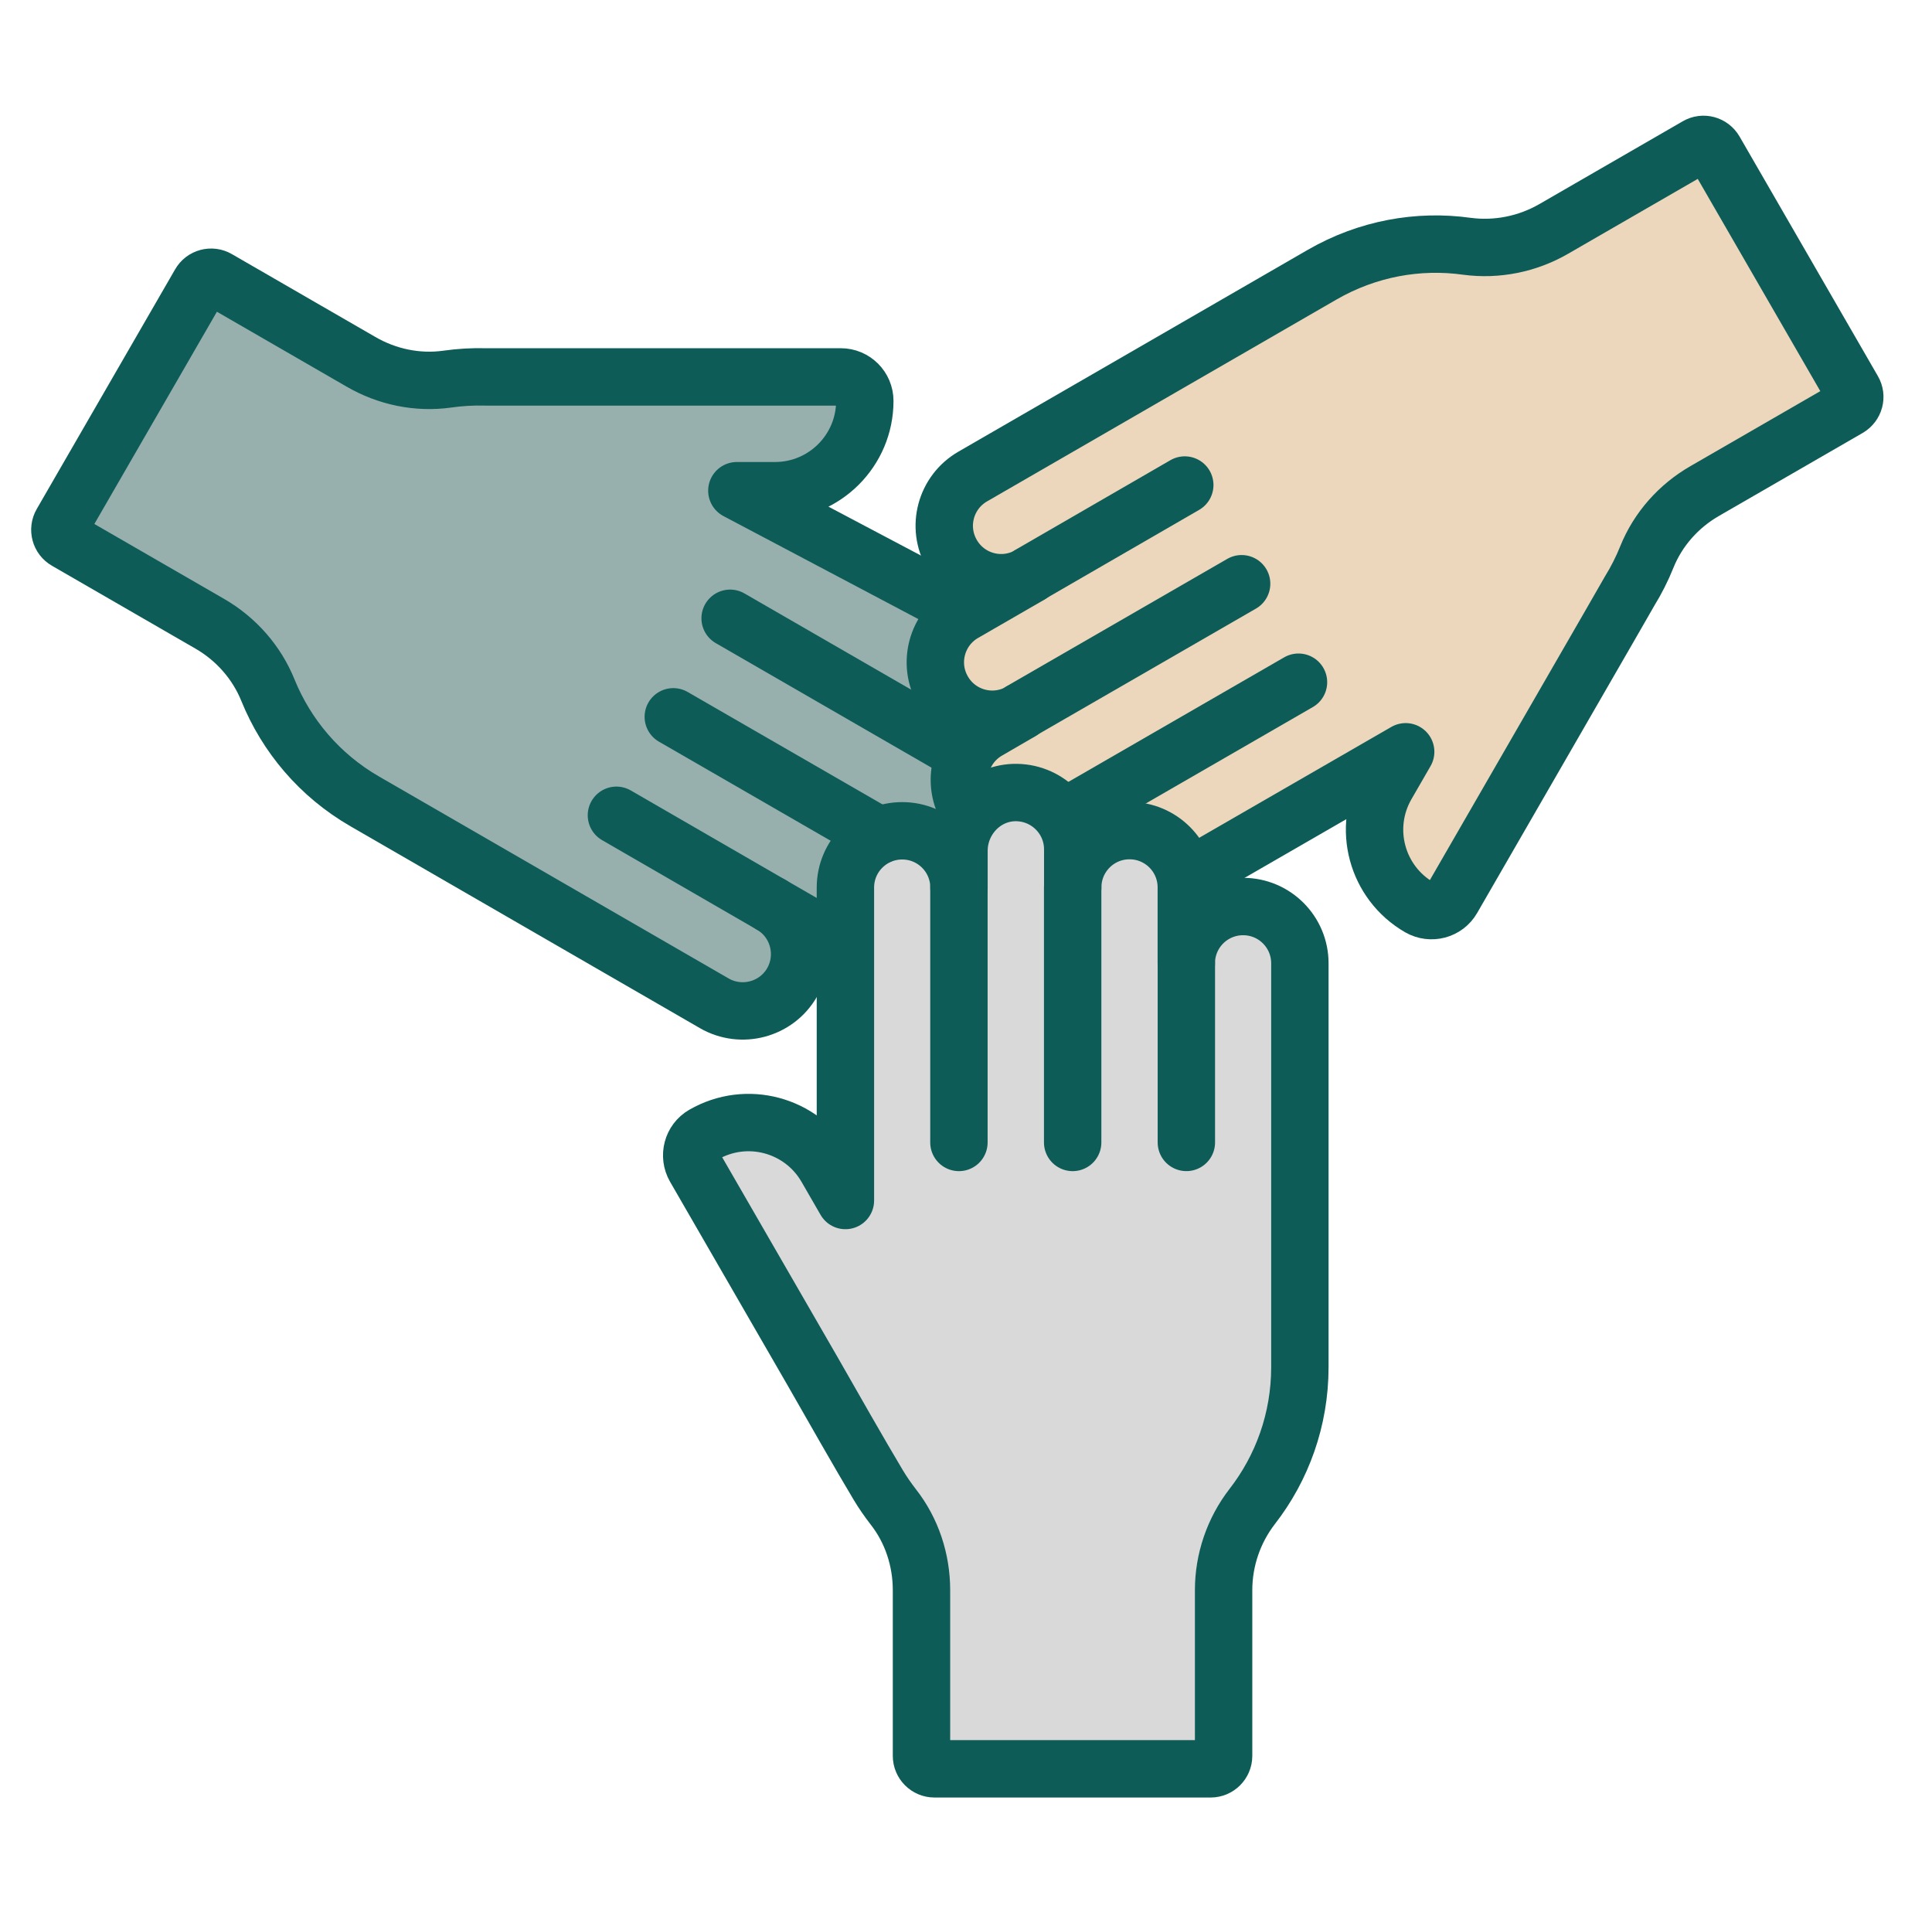 <svg width="101" height="100" viewBox="0 0 101 100" fill="none" xmlns="http://www.w3.org/2000/svg">
<path d="M54.852 34.279L38.521 25.648H40.519C43.107 25.648 45.21 23.545 45.21 20.957C45.21 20.263 44.649 19.701 43.954 19.701H34.554H27.941H25.391C24.715 19.683 24.049 19.721 23.383 19.816C21.823 20.035 20.234 19.701 18.873 18.912L11.376 14.583C11.052 14.392 10.634 14.507 10.453 14.83L3.222 27.351C3.031 27.675 3.146 28.093 3.469 28.274L10.967 32.603C12.337 33.393 13.421 34.62 14.011 36.086C14.972 38.445 16.695 40.52 19.073 41.89L37.341 52.441C38.759 53.26 40.586 52.775 41.404 51.357C42.222 49.939 41.737 48.112 40.319 47.294L43.764 49.283C43.897 49.359 44.04 49.425 44.182 49.483" fill="#98B0AD"></path>
<path d="M54.852 34.279L38.521 25.648H40.519C43.107 25.648 45.21 23.545 45.21 20.957C45.21 20.263 44.649 19.701 43.954 19.701H34.554H27.941H25.391C24.715 19.683 24.049 19.721 23.383 19.816C21.823 20.035 20.234 19.701 18.873 18.912L11.376 14.583C11.052 14.392 10.634 14.507 10.453 14.83L3.222 27.351C3.031 27.675 3.146 28.093 3.469 28.274L10.967 32.603C12.337 33.393 13.421 34.62 14.011 36.086C14.972 38.445 16.695 40.52 19.073 41.89L37.341 52.441C38.759 53.26 40.586 52.775 41.404 51.357C42.222 49.939 41.737 48.112 40.319 47.294L43.764 49.283C43.897 49.359 44.04 49.425 44.182 49.483" stroke="#0E5C57" stroke-width="3" stroke-miterlimit="13.333" stroke-linecap="round" stroke-linejoin="round"></path>
<path d="M61.991 45.926L73.485 39.295L72.486 41.026C71.192 43.272 71.963 46.136 74.208 47.43C74.808 47.772 75.578 47.572 75.921 46.973L80.84 38.448L84.199 32.625L85.188 30.903C85.54 30.332 85.845 29.732 86.092 29.114C86.682 27.649 87.767 26.44 89.127 25.66L96.625 21.331C96.948 21.141 97.062 20.731 96.872 20.408L89.641 7.887C89.451 7.563 89.042 7.449 88.718 7.639L81.221 11.968C79.85 12.758 78.252 13.082 76.682 12.872C74.151 12.52 71.497 12.986 69.118 14.357L50.85 24.908C49.432 25.727 48.937 27.544 49.765 28.971C50.583 30.389 52.401 30.884 53.828 30.056L50.383 32.044C48.966 32.863 48.471 34.68 49.299 36.107C50.117 37.525 51.934 38.02 53.361 37.192L51.639 38.191C50.184 39.028 49.708 40.912 50.612 42.349C50.669 42.434 50.726 42.52 50.783 42.596" fill="#ECD6BC"></path>
<path d="M61.991 45.926L73.485 39.295L72.486 41.026C71.192 43.272 71.963 46.136 74.208 47.43C74.808 47.772 75.578 47.572 75.921 46.973L80.84 38.448L84.199 32.625L85.188 30.903C85.54 30.332 85.845 29.732 86.092 29.114C86.682 27.649 87.767 26.44 89.127 25.66L96.625 21.331C96.948 21.141 97.062 20.731 96.872 20.408L89.641 7.887C89.451 7.563 89.042 7.449 88.718 7.639L81.221 11.968C79.85 12.758 78.252 13.082 76.682 12.872C74.151 12.52 71.497 12.986 69.118 14.357L50.85 24.908C49.432 25.727 48.937 27.544 49.765 28.971C50.583 30.389 52.401 30.884 53.828 30.056L50.383 32.044C48.966 32.863 48.471 34.68 49.299 36.107C50.117 37.525 51.934 38.02 53.361 37.192L51.639 38.191C50.184 39.028 49.708 40.912 50.612 42.349C50.669 42.434 50.726 42.52 50.783 42.596" stroke="#0E5C57" stroke-width="3" stroke-miterlimit="13.333" stroke-linecap="round" stroke-linejoin="round"></path>
<path d="M42.502 71.712C40.961 69.038 36.327 61.017 36.327 61.017C35.985 60.418 36.184 59.647 36.784 59.305C39.029 58.011 41.893 58.772 43.197 61.017L44.196 62.749V46.393C44.196 44.747 45.528 43.425 47.164 43.425C48.81 43.425 50.133 44.757 50.133 46.393V44.471C50.133 42.863 51.389 41.484 52.997 41.426C54.691 41.37 56.08 42.721 56.08 44.395V46.384C56.08 44.738 57.412 43.415 59.048 43.415C60.694 43.415 62.017 44.747 62.017 46.384V50.351C62.017 48.705 63.349 47.383 64.986 47.383C66.632 47.383 67.954 48.715 67.954 50.351V71.455C67.954 74.205 67.022 76.736 65.461 78.743C64.491 79.999 63.967 81.54 63.967 83.12V91.778C63.967 92.149 63.663 92.454 63.292 92.454H48.849C48.477 92.454 48.173 92.149 48.173 91.778V83.12C48.173 81.54 47.669 79.999 46.698 78.762C46.413 78.391 46.146 78.011 45.908 77.611C45.033 76.155 43.349 73.196 42.502 71.712Z" fill="#D9D9D9" stroke="#0E5C57" stroke-width="3" stroke-miterlimit="13.333" stroke-linecap="round" stroke-linejoin="round"></path>
<path d="M62.02 59.713V50.36" stroke="#0E5C57" stroke-width="3" stroke-miterlimit="13.333" stroke-linecap="round" stroke-linejoin="round"></path>
<path d="M56.076 59.714V46.384" stroke="#0E5C57" stroke-width="3" stroke-miterlimit="13.333" stroke-linecap="round" stroke-linejoin="round"></path>
<path d="M50.13 59.714V46.384" stroke="#0E5C57" stroke-width="3" stroke-miterlimit="13.333" stroke-linecap="round" stroke-linejoin="round"></path>
<path d="M61.937 25.352L53.84 30.034" stroke="#0E5C57" stroke-width="3" stroke-miterlimit="13.333" stroke-linecap="round" stroke-linejoin="round"></path>
<path d="M64.909 30.511L53.368 37.171" stroke="#0E5C57" stroke-width="3" stroke-miterlimit="13.333" stroke-linecap="round" stroke-linejoin="round"></path>
<path d="M67.882 35.658L56.34 42.319" stroke="#0E5C57" stroke-width="3" stroke-miterlimit="13.333" stroke-linecap="round" stroke-linejoin="round"></path>
<path d="M32.225 42.614L40.322 47.295" stroke="#0E5C57" stroke-width="3" stroke-miterlimit="13.333" stroke-linecap="round" stroke-linejoin="round"></path>
<path d="M35.198 37.467L45.949 43.67" stroke="#0E5C57" stroke-width="3" stroke-miterlimit="13.333" stroke-linecap="round" stroke-linejoin="round"></path>
<path d="M38.169 32.317L49.71 38.978" stroke="#0E5C57" stroke-width="3" stroke-miterlimit="13.333" stroke-linecap="round" stroke-linejoin="round"></path>
</svg>
